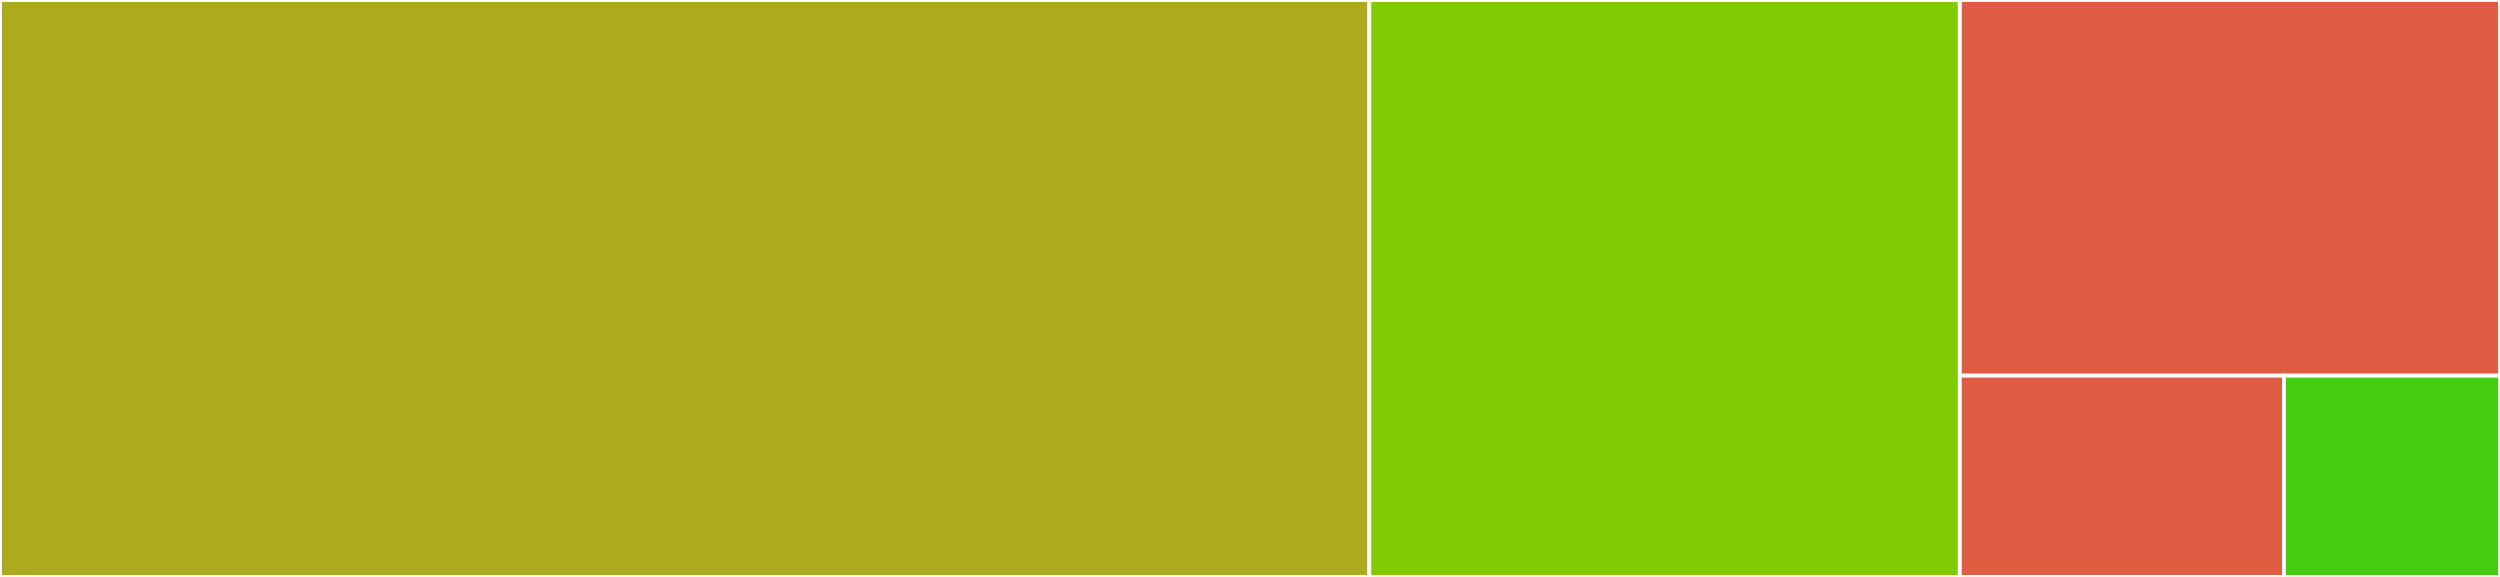 <svg baseProfile="full" width="650" height="150" viewBox="0 0 650 150" version="1.1"
xmlns="http://www.w3.org/2000/svg" xmlns:ev="http://www.w3.org/2001/xml-events"
xmlns:xlink="http://www.w3.org/1999/xlink">

<rect x="0" y="0" width="650" height="150" fill="#333333" stroke="none"/>

<style>rect.s{mask:url(#mask);}</style>
<defs>
  <pattern id="white" width="4" height="4" patternUnits="userSpaceOnUse" patternTransform="rotate(45)">
    <rect width="2" height="2" transform="translate(0,0)" fill="white"></rect>
  </pattern>
  <mask id="mask">
    <rect x="0" y="0" width="100%" height="100%" fill="url(#white)"></rect>
  </mask>
</defs>

<rect x="0" y="0" width="356.03" height="150.0" fill="#acaa1d" stroke="white" stroke-width="1" class=" tooltipped" data-content="decode.jl"><title>decode.jl</title></rect>
<rect x="356.03" y="0" width="153.518" height="150.0" fill="#81cb04" stroke="white" stroke-width="1" class=" tooltipped" data-content="encode.jl"><title>encode.jl</title></rect>
<rect x="509.548" y="0" width="140.452" height="97.674" fill="#e05d44" stroke="white" stroke-width="1" class=" tooltipped" data-content="common.jl"><title>common.jl</title></rect>
<rect x="509.548" y="97.674" width="84.271" height="52.326" fill="#e05d44" stroke="white" stroke-width="1" class=" tooltipped" data-content="fileio.jl"><title>fileio.jl</title></rect>
<rect x="593.819" y="97.674" width="56.181" height="52.326" fill="#4c1" stroke="white" stroke-width="1" class=" tooltipped" data-content="libjpeg_utils.jl"><title>libjpeg_utils.jl</title></rect>
</svg>